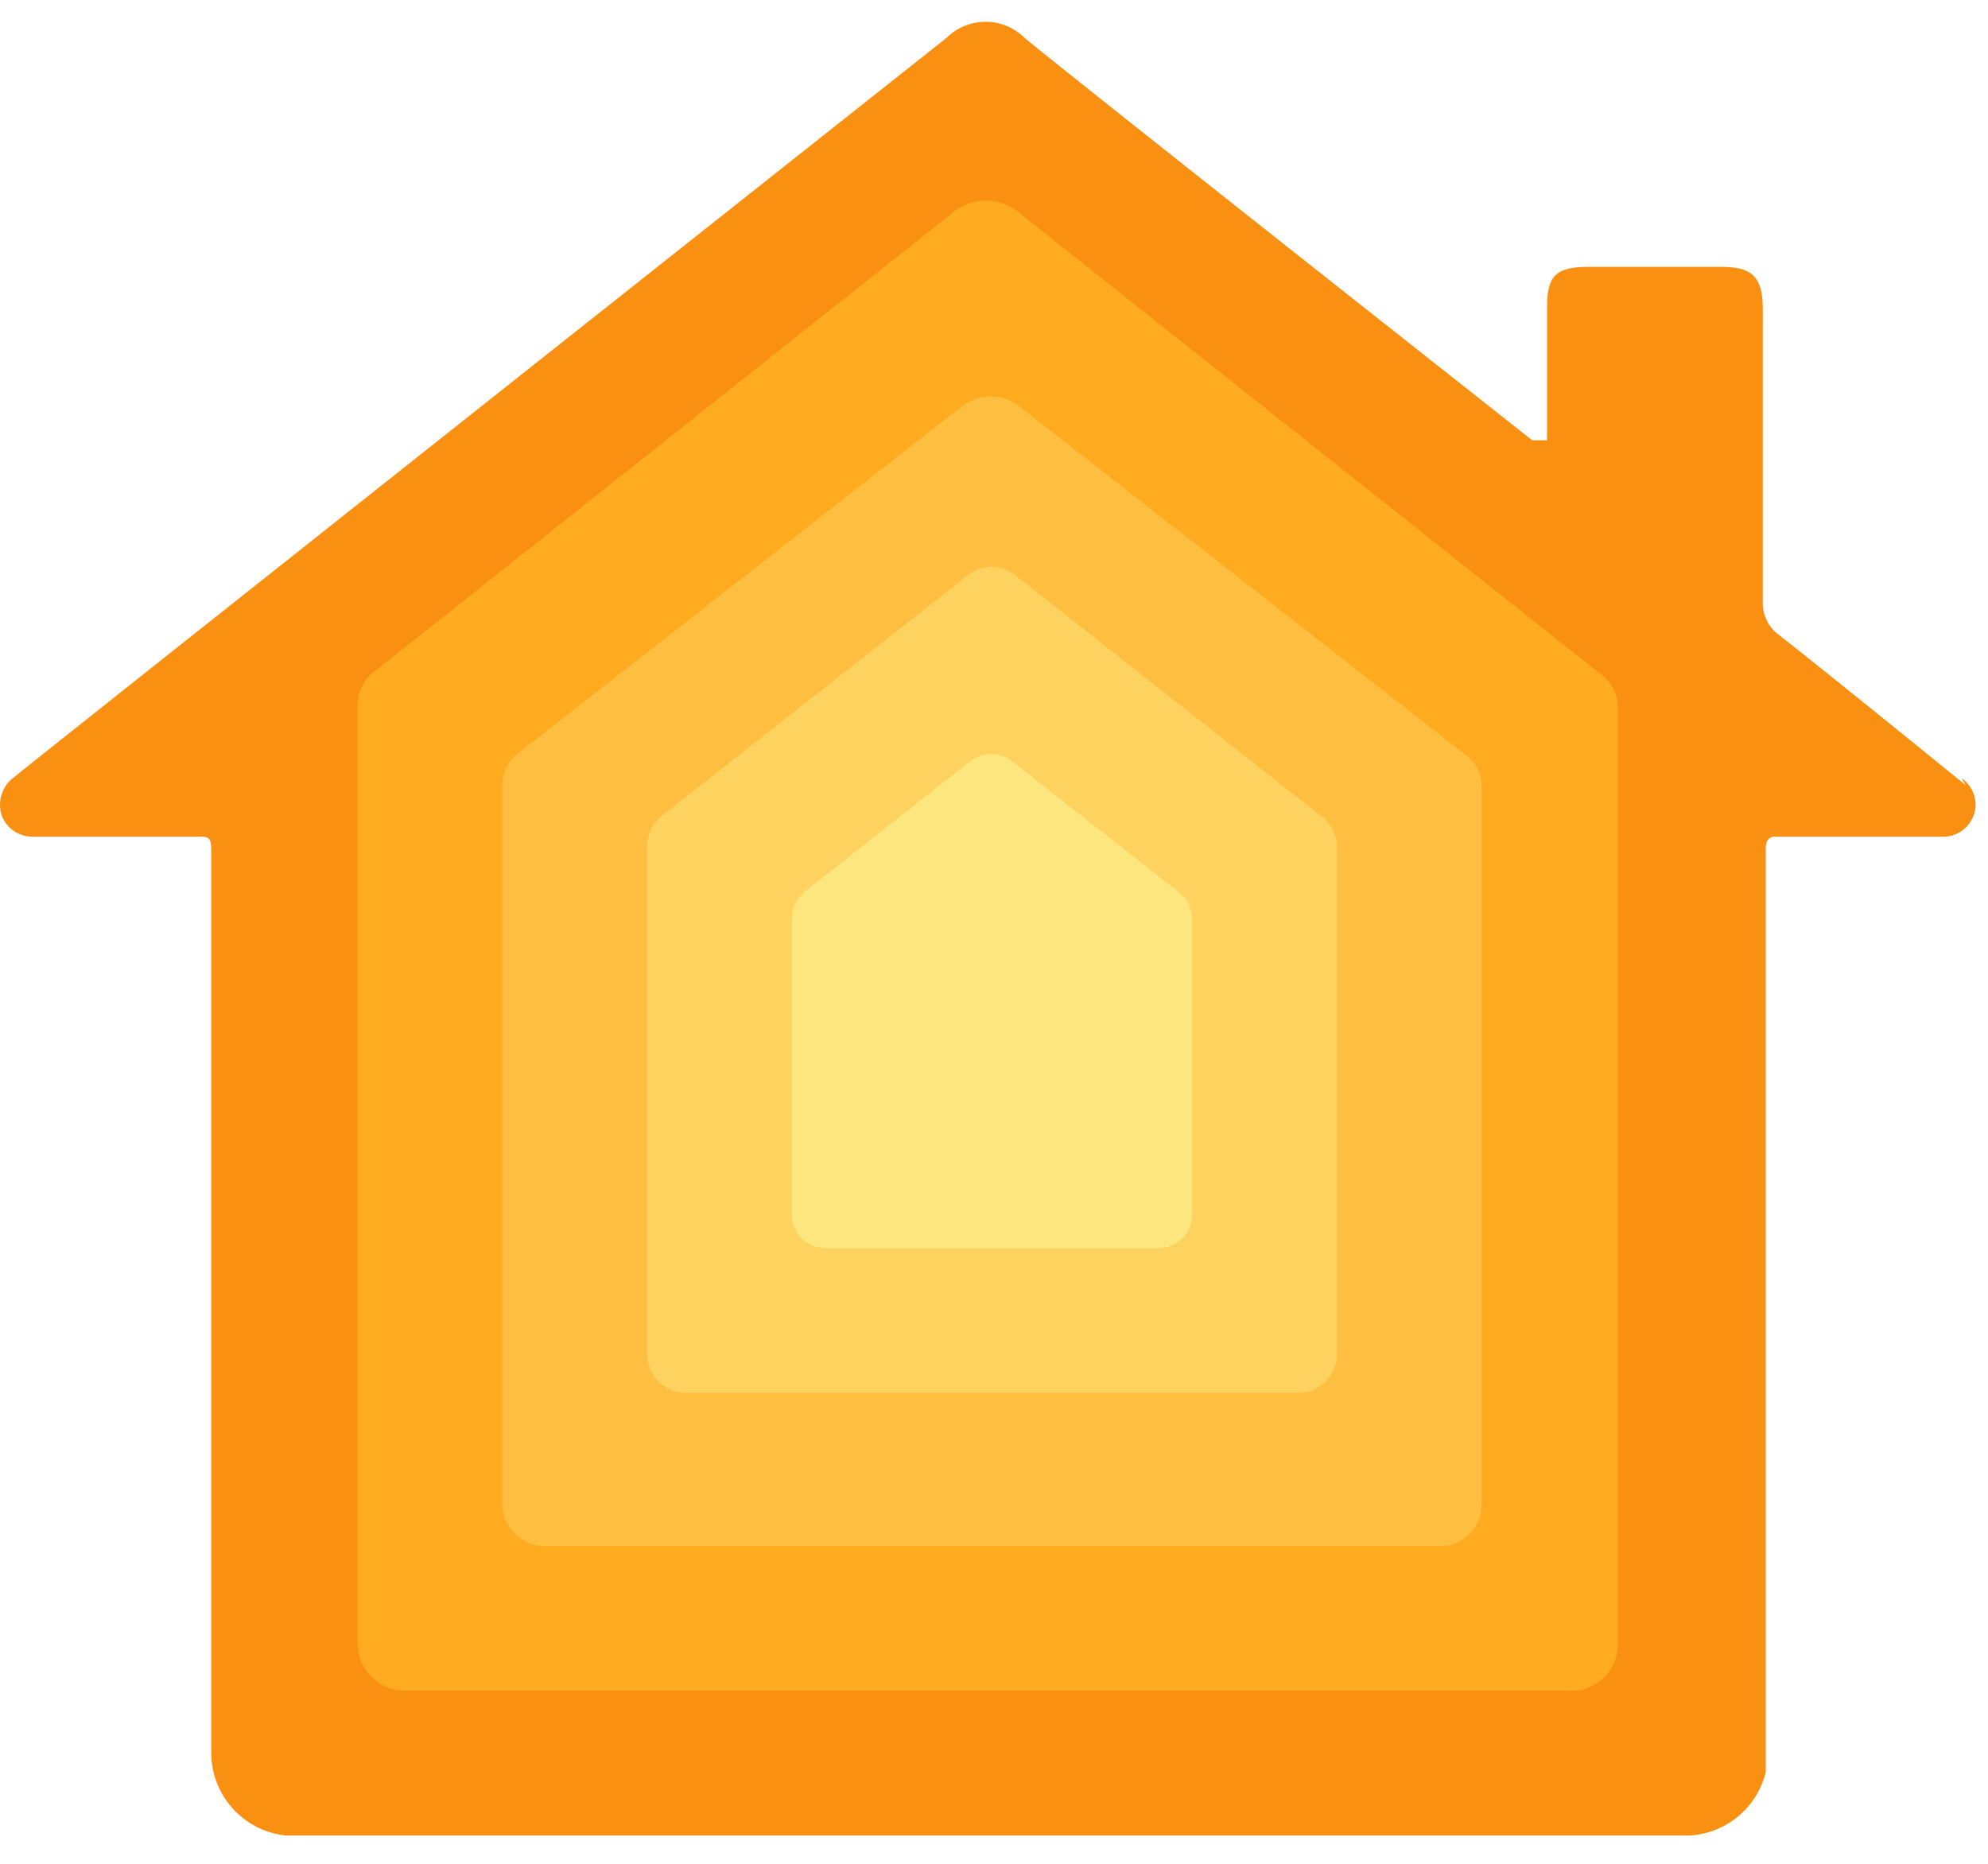 <svg xmlns="http://www.w3.org/2000/svg" width="16px" height="15px" viewBox="0 0 154 141" data-testid="appleIcon">
    <path d="M152.266 59.13C152.266 59.13 142.072 50.84 137.472 47.232C136.942 46.696 136.616 45.989 136.553 45.236V22.208C136.553 19.675 135.633 18.984 133.333 18.984H123.062C120.532 18.984 119.843 19.675 119.843 22.054V32.417H118.693C118.693 32.417 83.356 4.552 79.371 1.252C77.696 -0.417 74.99 -0.417 73.315 1.252C73.315 1.252 2.336 57.442 0.803 58.747C0.093 59.445 -0.173 60.479 0.113 61.433C0.469 62.443 1.42 63.118 2.489 63.122H15.29C16.133 63.122 16.363 63.122 16.363 64.197V134.051C16.348 137.385 18.874 140.181 22.188 140.499C23.108 140.499 130.267 140.499 130.267 140.499C133.33 140.623 136.055 138.568 136.783 135.586C136.783 134.281 136.783 63.89 136.783 63.89C136.783 63.89 136.783 63.122 137.472 63.122H150.273C150.945 63.186 151.614 62.979 152.132 62.546C152.65 62.114 152.974 61.492 153.033 60.819C153.085 59.941 152.679 59.098 151.96 58.593L152.266 59.13Z" fill="#F99012"/>
    <path d="M27.705 52.9V125.751C27.745 126.729 28.169 127.651 28.885 128.313C29.601 128.975 30.55 129.324 31.522 129.283H121.516C122.493 129.346 123.454 129.004 124.174 128.337C124.895 127.67 125.313 126.736 125.332 125.751V53.13C125.329 52.047 124.784 51.037 123.882 50.444L78.694 14.594C77.298 13.605 75.434 13.605 74.038 14.594L29.155 50.213C28.254 50.807 27.709 51.816 27.705 52.9Z" fill="#FEAB20"/>
    <path d="M38.919 59.031V114.949C39.002 116.728 40.503 118.116 42.297 118.073H111.4C112.268 118.114 113.116 117.806 113.752 117.218C114.388 116.629 114.758 115.812 114.778 114.949V59.26C114.785 58.26 114.297 57.321 113.473 56.746L78.845 29.701C77.584 28.799 75.882 28.799 74.622 29.701L40.224 56.594C39.422 57.153 38.937 58.059 38.919 59.031H38.919Z" fill="#FEBF40"/>
    <path d="M50.133 63.655V103.295C50.174 104.913 51.499 106.203 53.118 106.203H100.579C102.198 106.203 103.522 104.913 103.564 103.295V63.808C103.535 62.933 103.113 62.118 102.416 61.589L78.609 42.84C77.553 42.01 76.067 42.01 75.011 42.84L51.358 61.436C50.64 61.957 50.191 62.77 50.133 63.655Z" fill="#FED25F"/>
    <path d="M61.347 69.514V92.395C61.347 93.827 62.507 94.988 63.937 94.988H89.76C90.447 94.988 91.106 94.715 91.591 94.229C92.077 93.743 92.35 93.083 92.35 92.395V69.514C92.345 68.714 91.981 67.958 91.36 67.455L78.334 57.235C77.402 56.56 76.143 56.56 75.211 57.235L62.338 67.379C61.695 67.898 61.329 68.687 61.347 69.514Z" fill="#FEE67F"/>
</svg>
